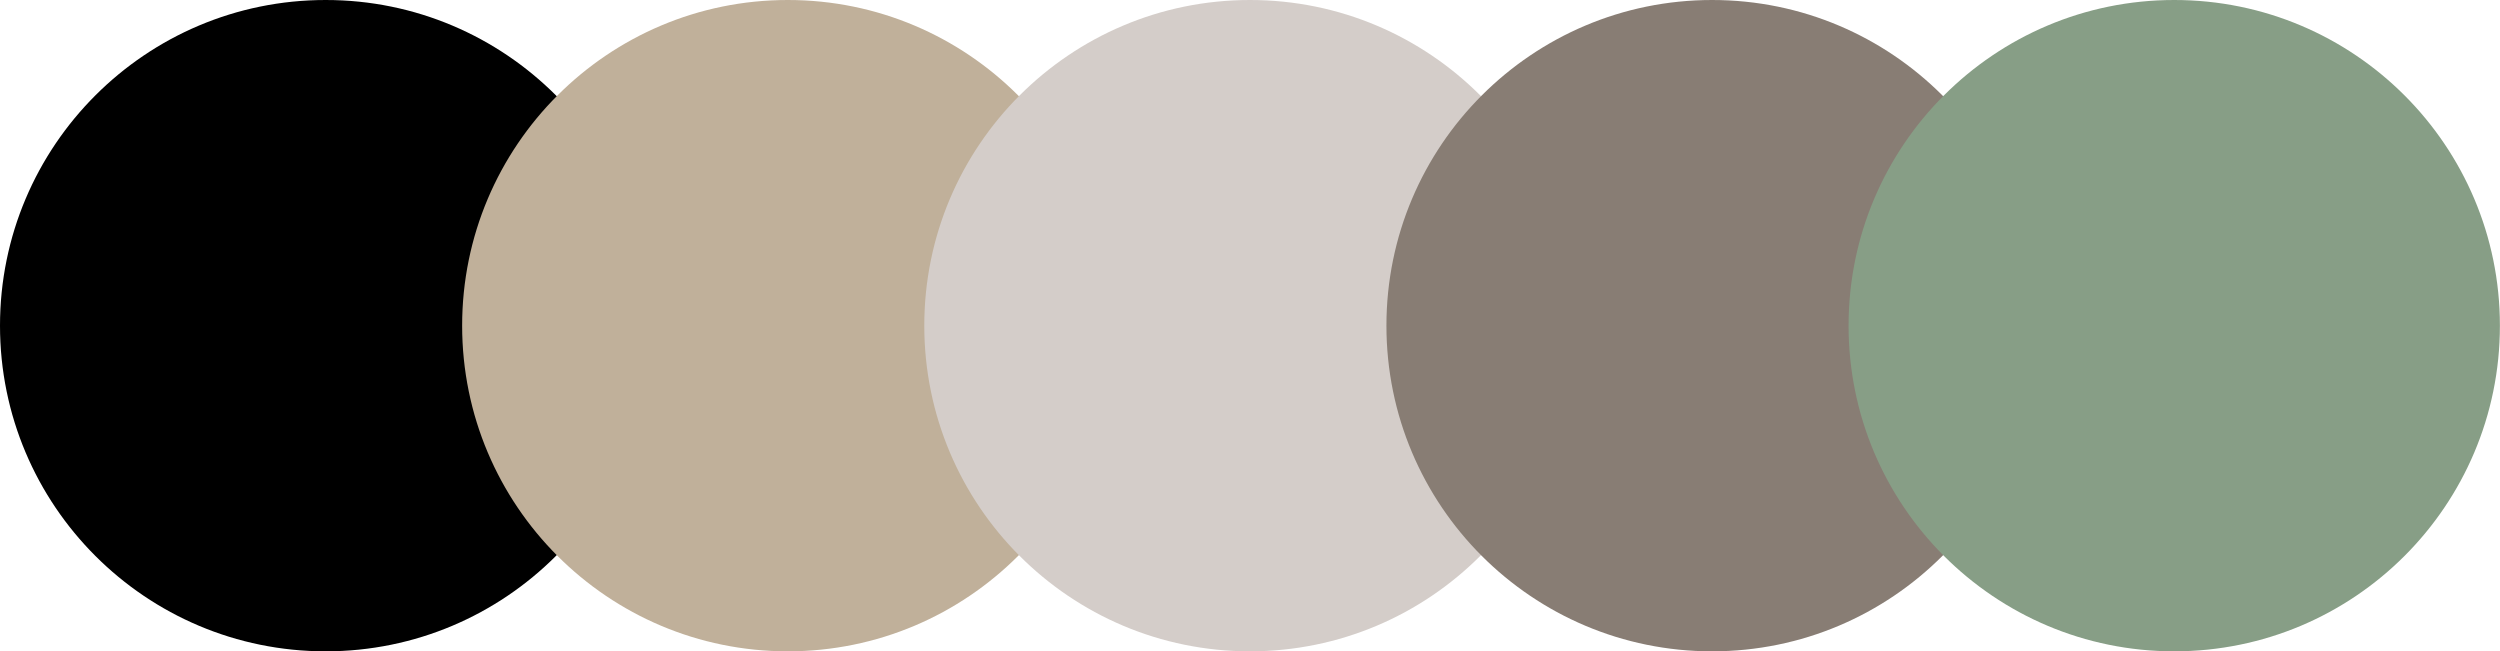 <?xml version="1.0" encoding="UTF-8" standalone="no"?><svg xmlns="http://www.w3.org/2000/svg" xmlns:xlink="http://www.w3.org/1999/xlink" fill="#000000" height="133.3" preserveAspectRatio="xMidYMid meet" version="1" viewBox="0.0 0.0 511.8 133.3" width="511.8" zoomAndPan="magnify"><g id="change1_1"><circle cx="66.67" cy="66.67" fill="#000000" r="66.67"/></g><g id="change2_1"><circle cx="161.28" cy="66.67" fill="#c0b09a" r="66.67"/></g><g id="change3_1"><circle cx="255.89" cy="66.67" fill="#d4cdc9" r="66.67"/></g><g id="change4_1"><circle cx="350.5" cy="66.67" fill="#887d74" r="66.67"/></g><g id="change5_1"><circle cx="445.11" cy="66.67" fill="#879e86" r="66.67"/></g></svg>